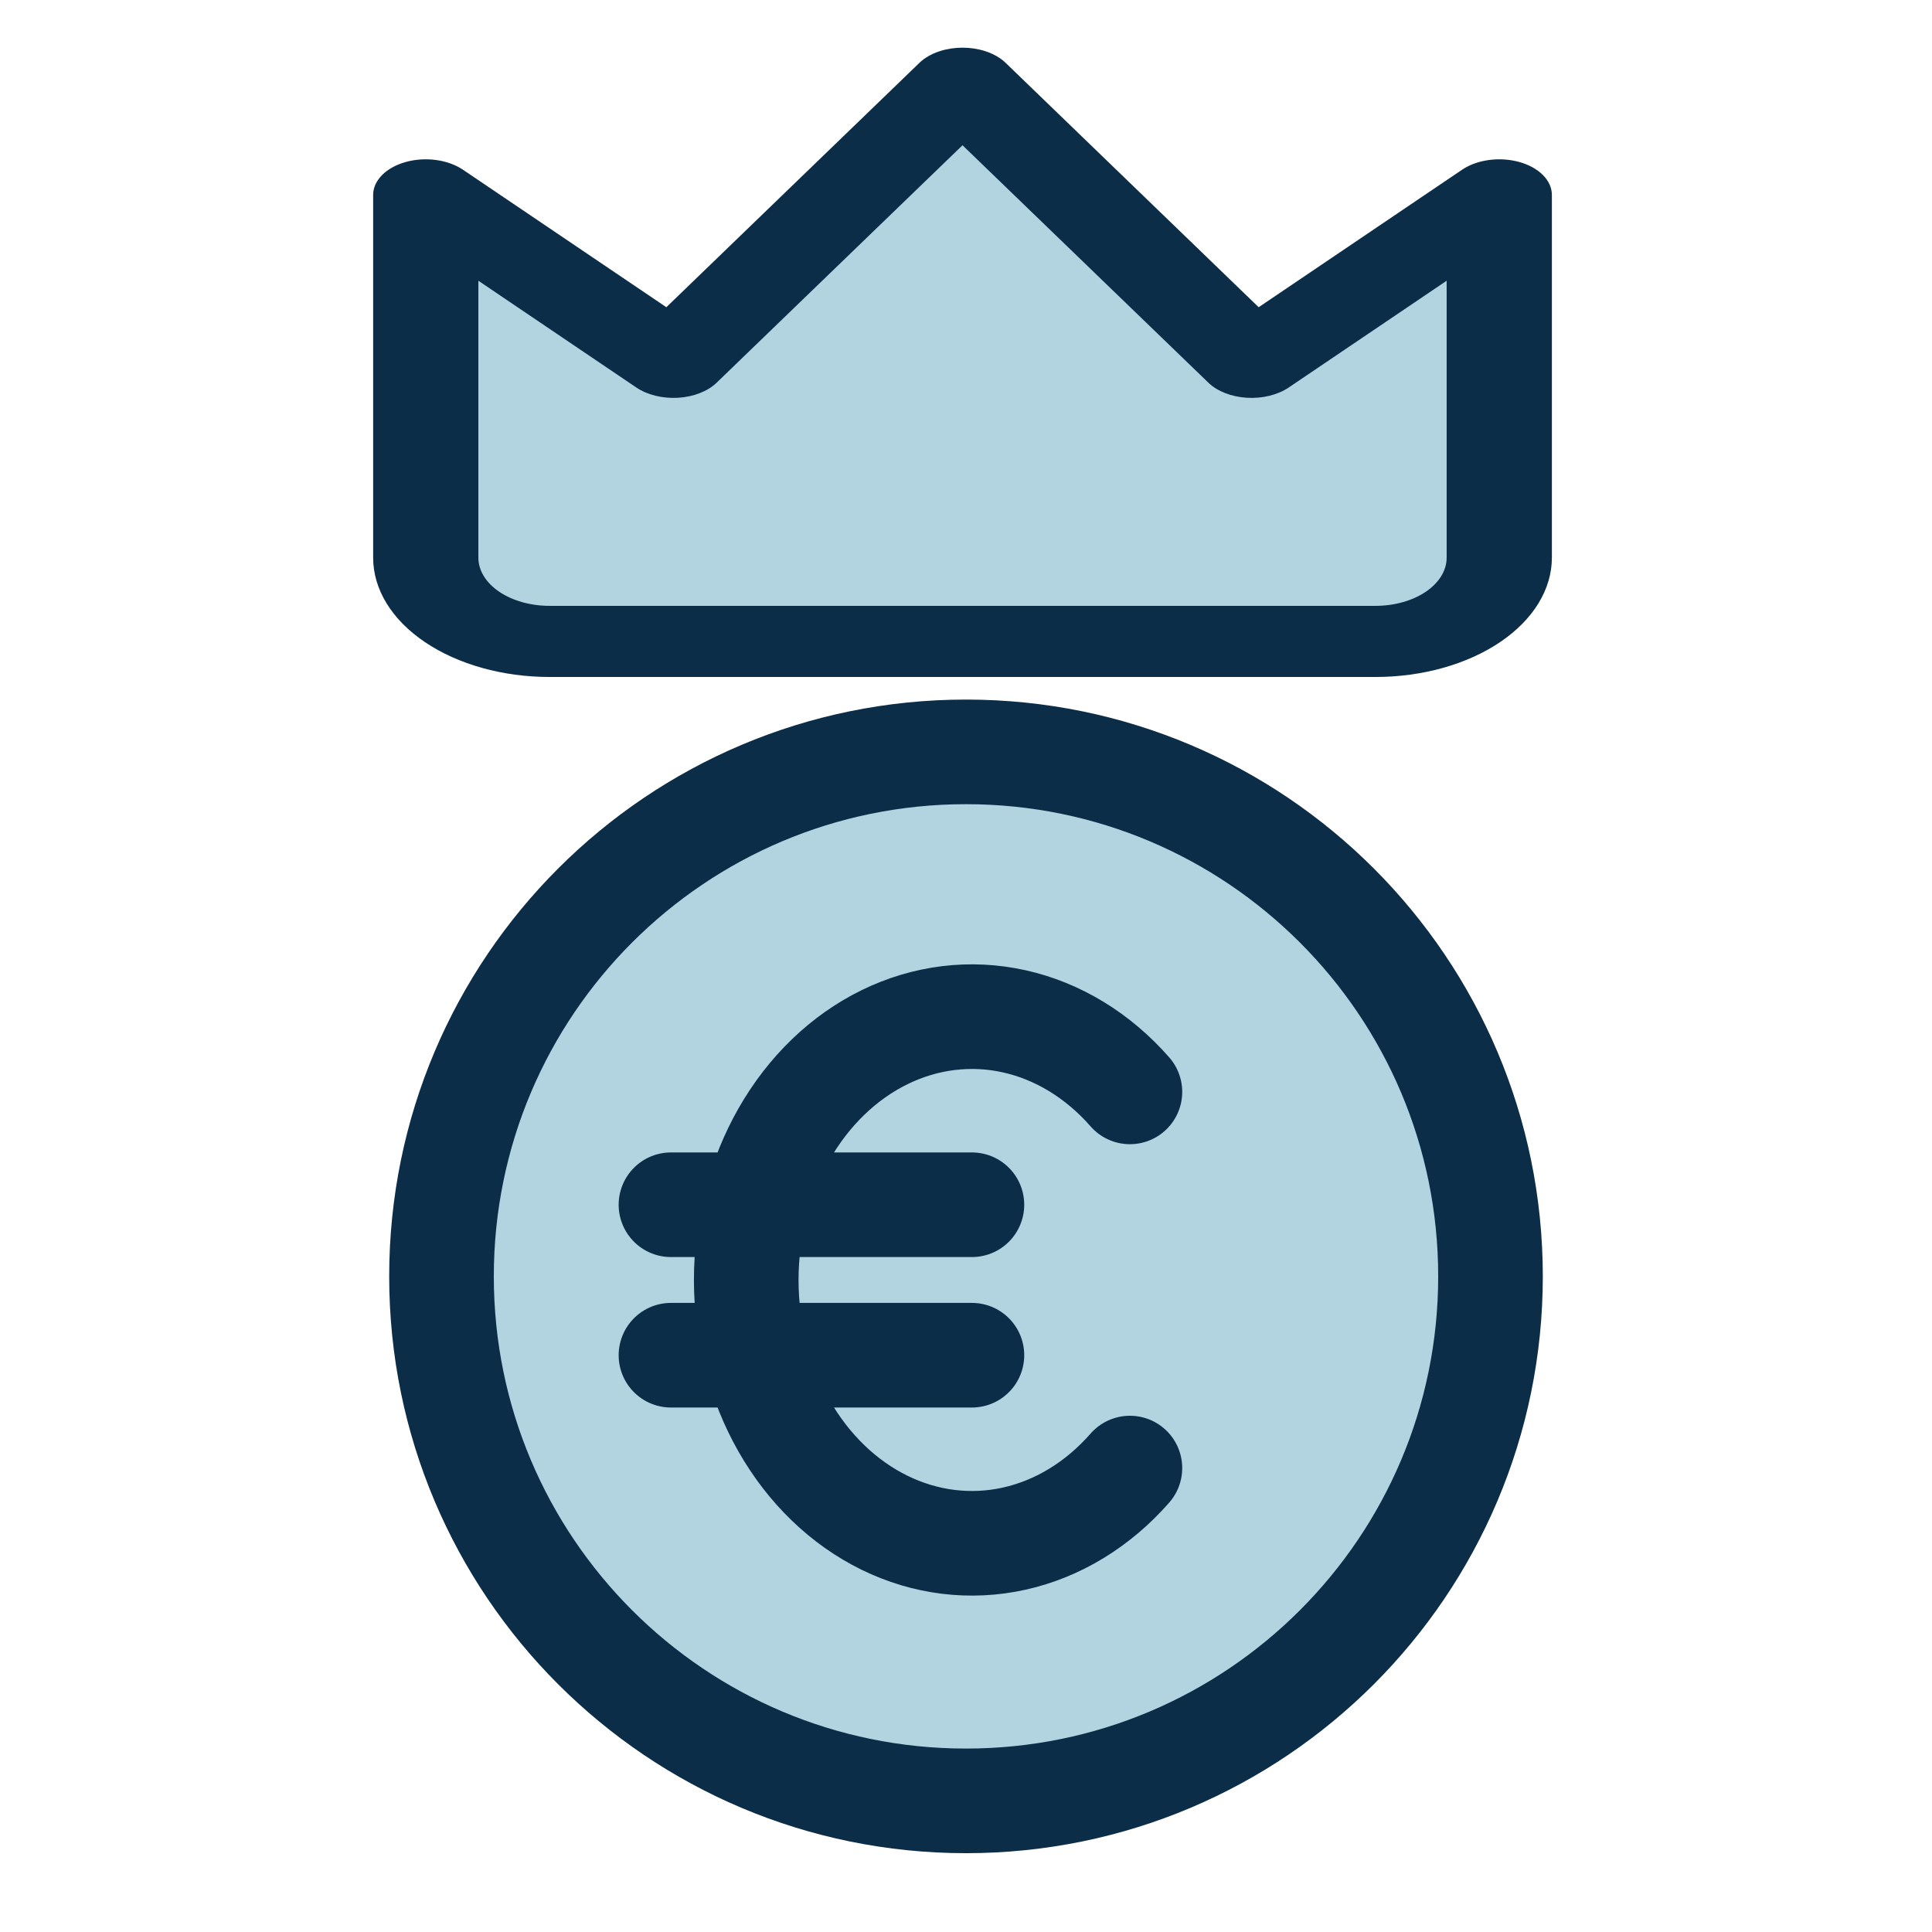 <svg width="188" height="188" viewBox="0 0 188 277" fill="none" xmlns="http://www.w3.org/2000/svg">
<path d="M169.2 183C169.2 224.532 135.532 258.2 94 258.2C52.468 258.2 18.8 224.532 18.8 183C18.8 141.468 52.468 107.8 94 107.8C135.532 107.8 169.2 141.468 169.2 183Z" fill="#B1D4E0"/>
<path d="M117.5 156.549C112.948 151.346 107.182 147.827 100.922 146.432C94.663 145.038 88.191 145.83 82.316 148.71C76.441 151.59 71.426 156.43 67.9 162.622C64.373 168.813 62.492 176.082 62.492 183.516C62.492 190.951 64.373 198.219 67.9 204.411C71.426 210.603 76.441 215.443 82.316 218.322C88.191 221.202 94.663 221.995 100.922 220.6C107.182 219.206 112.948 215.687 117.5 210.484M94.848 172.73H51.7M51.7 194.303H94.848M169.2 183C169.2 224.532 135.532 258.2 94 258.2C52.468 258.2 18.8 224.532 18.8 183C18.8 141.468 52.468 107.8 94 107.8C135.532 107.8 169.2 141.468 169.2 183Z" stroke="#0C2D48" stroke-width="15" stroke-linecap="round" stroke-linejoin="round"/>
<g clip-path="url(#clip0_90_138)">
<path d="M170.468 31.299L134.944 54.001L93.5 16.165L52.056 54.001L16.533 31.299V80.486C16.533 83.496 18.404 86.383 21.735 88.511C25.066 90.641 29.584 91.836 34.295 91.836H152.706C157.417 91.836 161.934 90.641 165.266 88.511C168.596 86.383 170.468 83.496 170.468 80.486V31.299Z" fill="#B1D4E0"/>
<path fill-rule="evenodd" clip-rule="evenodd" d="M96.729 7.326C97.474 7.564 98.168 7.886 98.776 8.289C99.159 8.542 99.496 8.819 99.785 9.112L135.961 44.047L165.123 24.335C167.28 22.877 170.524 22.441 173.343 23.23C176.162 24.019 178 25.879 178 27.941V79.96C178 84.496 175.334 88.847 170.589 92.054C165.843 95.262 159.408 97.063 152.697 97.063H93.5H34.303C27.592 97.063 21.156 95.262 16.411 92.054C11.666 88.847 9 84.497 9 79.96V27.941C9 25.879 10.838 24.019 13.657 23.23C16.476 22.441 19.72 22.877 21.878 24.335L51.038 44.047L87.215 9.112C87.504 8.819 87.841 8.542 88.224 8.289C88.832 7.886 89.526 7.564 90.271 7.326C91.301 6.995 92.405 6.835 93.5 6.836C94.595 6.835 95.699 6.995 96.729 7.326ZM93.5 20.827L58.242 54.874C56.963 56.109 54.941 56.898 52.72 57.029C50.498 57.161 48.305 56.621 46.728 55.556L24.087 40.251V79.96C24.087 81.791 25.163 83.548 27.079 84.843C28.995 86.138 31.593 86.865 34.303 86.865H93.5H152.697C155.407 86.865 158.005 86.138 159.921 84.843C161.836 83.548 162.913 81.791 162.913 79.96V40.251L140.272 55.556C138.695 56.621 136.502 57.161 134.28 57.029C132.059 56.898 130.037 56.109 128.758 54.874L93.5 20.827Z" fill="#0C2D48"/>
</g>
<defs>
<clipPath id="clip0_90_138">
<rect width="169" height="108" fill="white" transform="translate(9)"/>
</clipPath>
</defs>
</svg>
